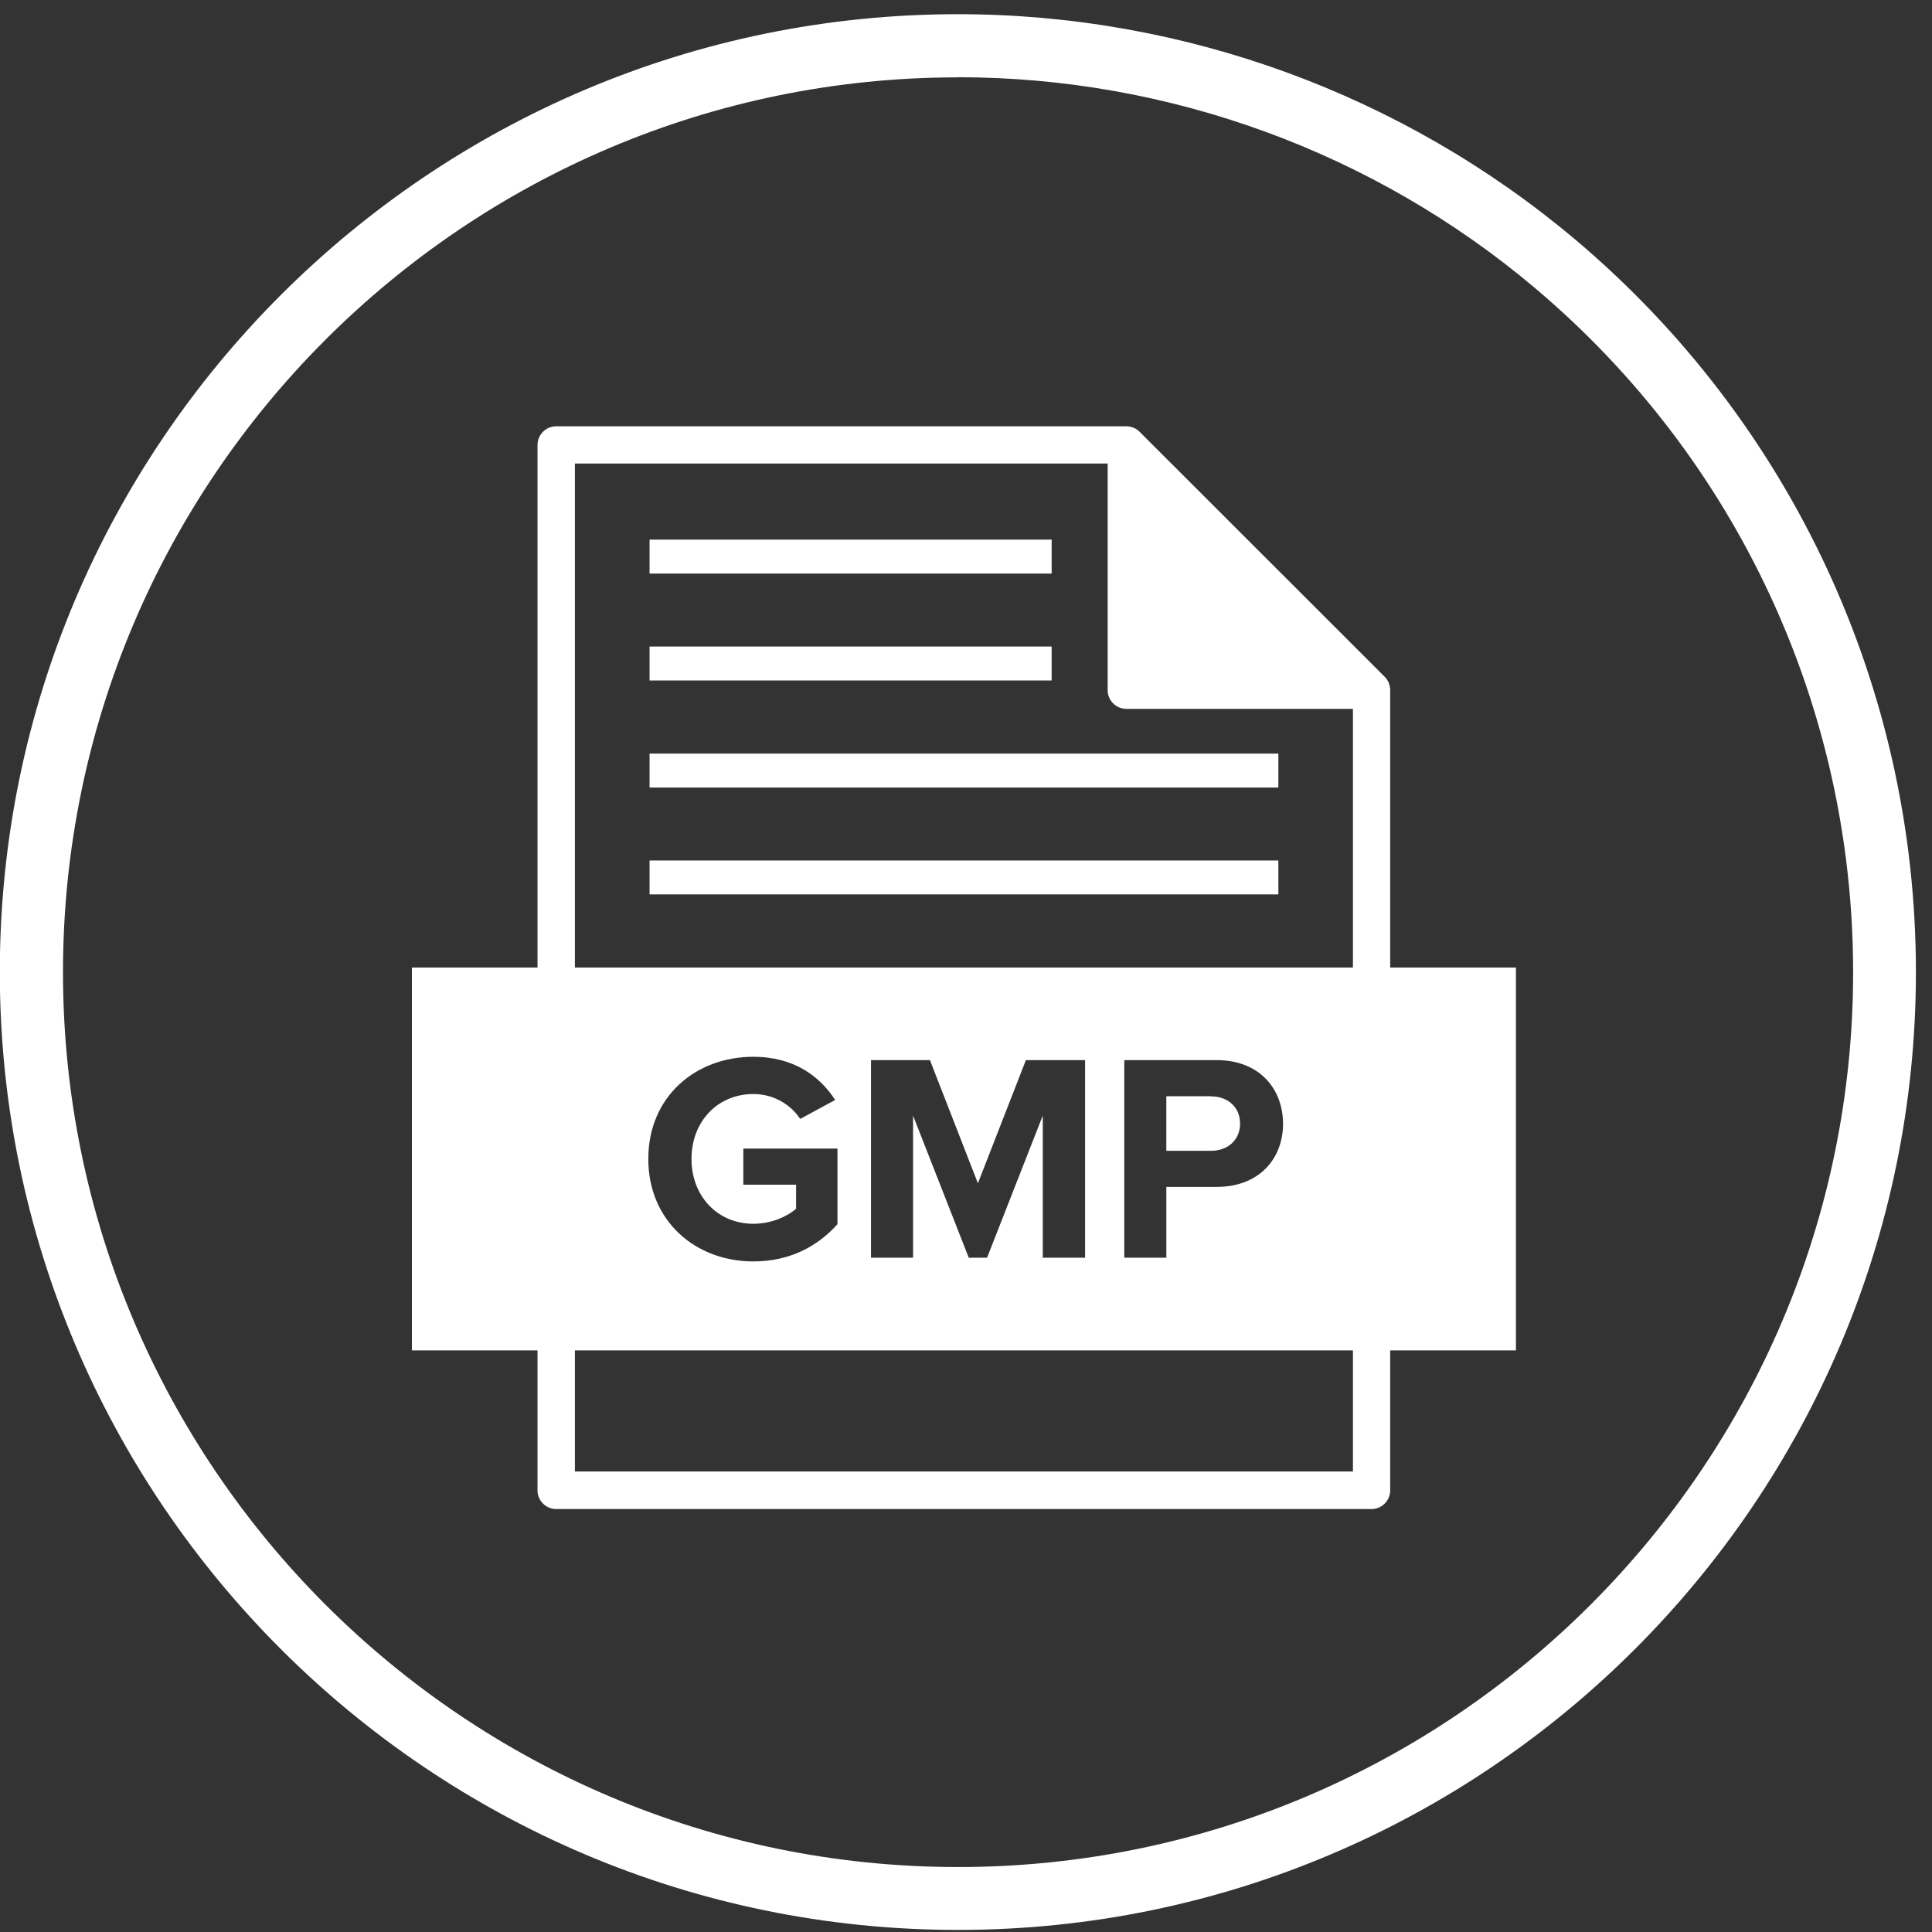<svg width="104" height="104" viewBox="0 0 104 104" fill="none" xmlns="http://www.w3.org/2000/svg">
<rect x="0" y="0" width="104" height="104" fill="#333333" stroke="none"/>
<path d="M51.573 4.164C25.006 4.164 3.391 25.773 3.391 52.333C3.391 78.893 25.006 100.503 51.573 100.503C78.14 100.503 99.754 78.893 99.754 52.333C99.754 38.104 93.506 24.675 82.617 15.496C73.953 8.187 62.922 4.157 51.566 4.157M51.566 103.888C23.128 103.888 -0.01 80.756 -0.01 52.326C-0.01 23.896 23.128 0.764 51.566 0.764C63.723 0.764 75.518 5.078 84.799 12.897C96.453 22.728 103.134 37.098 103.134 52.326C103.134 80.756 80.003 103.888 51.566 103.888Z" fill="white"/>
<path fill-rule="evenodd" clip-rule="evenodd" d="M30.947 52.082V24.953H59.625V37.15C59.625 37.705 60.076 38.157 60.632 38.157H72.829V52.082H30.947ZM28.934 52.082H22.173V72.693H28.934V80.225C28.934 80.781 29.385 81.232 29.941 81.232H73.828C74.384 81.232 74.835 80.781 74.835 80.225V72.693H81.603V52.082H74.835V37.157C74.835 37.018 74.807 36.893 74.758 36.768V36.761C74.71 36.636 74.633 36.525 74.543 36.435L61.34 23.238C61.249 23.148 61.138 23.072 61.013 23.023C60.895 22.974 60.763 22.947 60.624 22.947H29.941C29.385 22.947 28.934 23.398 28.934 23.953V52.082ZM72.829 72.693V79.212H30.947V72.693H72.829ZM68.815 46.32H34.966V48.146H68.815V46.32ZM34.966 40.566H68.815V42.392H34.966V40.566ZM56.611 34.804H34.966V36.63H56.611V34.804ZM34.966 29.049H56.611V30.875H34.966V29.049ZM65.192 59.011H62.783V61.948H65.192C66.088 61.948 66.754 61.371 66.754 60.483C66.754 59.594 66.088 59.018 65.192 59.018V59.011ZM40.555 67.903C42.485 67.903 43.999 67.112 45.081 65.897V61.829H40.014V63.773H42.853V65.064C42.388 65.481 41.527 65.876 40.555 65.876C38.625 65.876 37.223 64.391 37.223 62.384C37.223 60.378 38.625 58.892 40.555 58.892C41.673 58.892 42.582 59.483 43.075 60.232L44.957 59.212C44.144 57.955 42.756 56.886 40.555 56.886C37.445 56.886 34.898 59.031 34.898 62.384C34.898 65.737 37.445 67.903 40.555 67.903ZM56.133 67.702H58.41V57.067H55.224L52.641 63.696L50.059 57.067H46.886V67.702H49.15V60.052L52.148 67.702H53.134L56.133 60.052V67.702ZM62.784 63.891H65.491H65.498C67.789 63.891 69.066 62.364 69.066 60.496C69.066 58.629 67.81 57.067 65.498 57.067H60.521V67.702H62.784V63.891Z" fill="white"/>
</svg>

